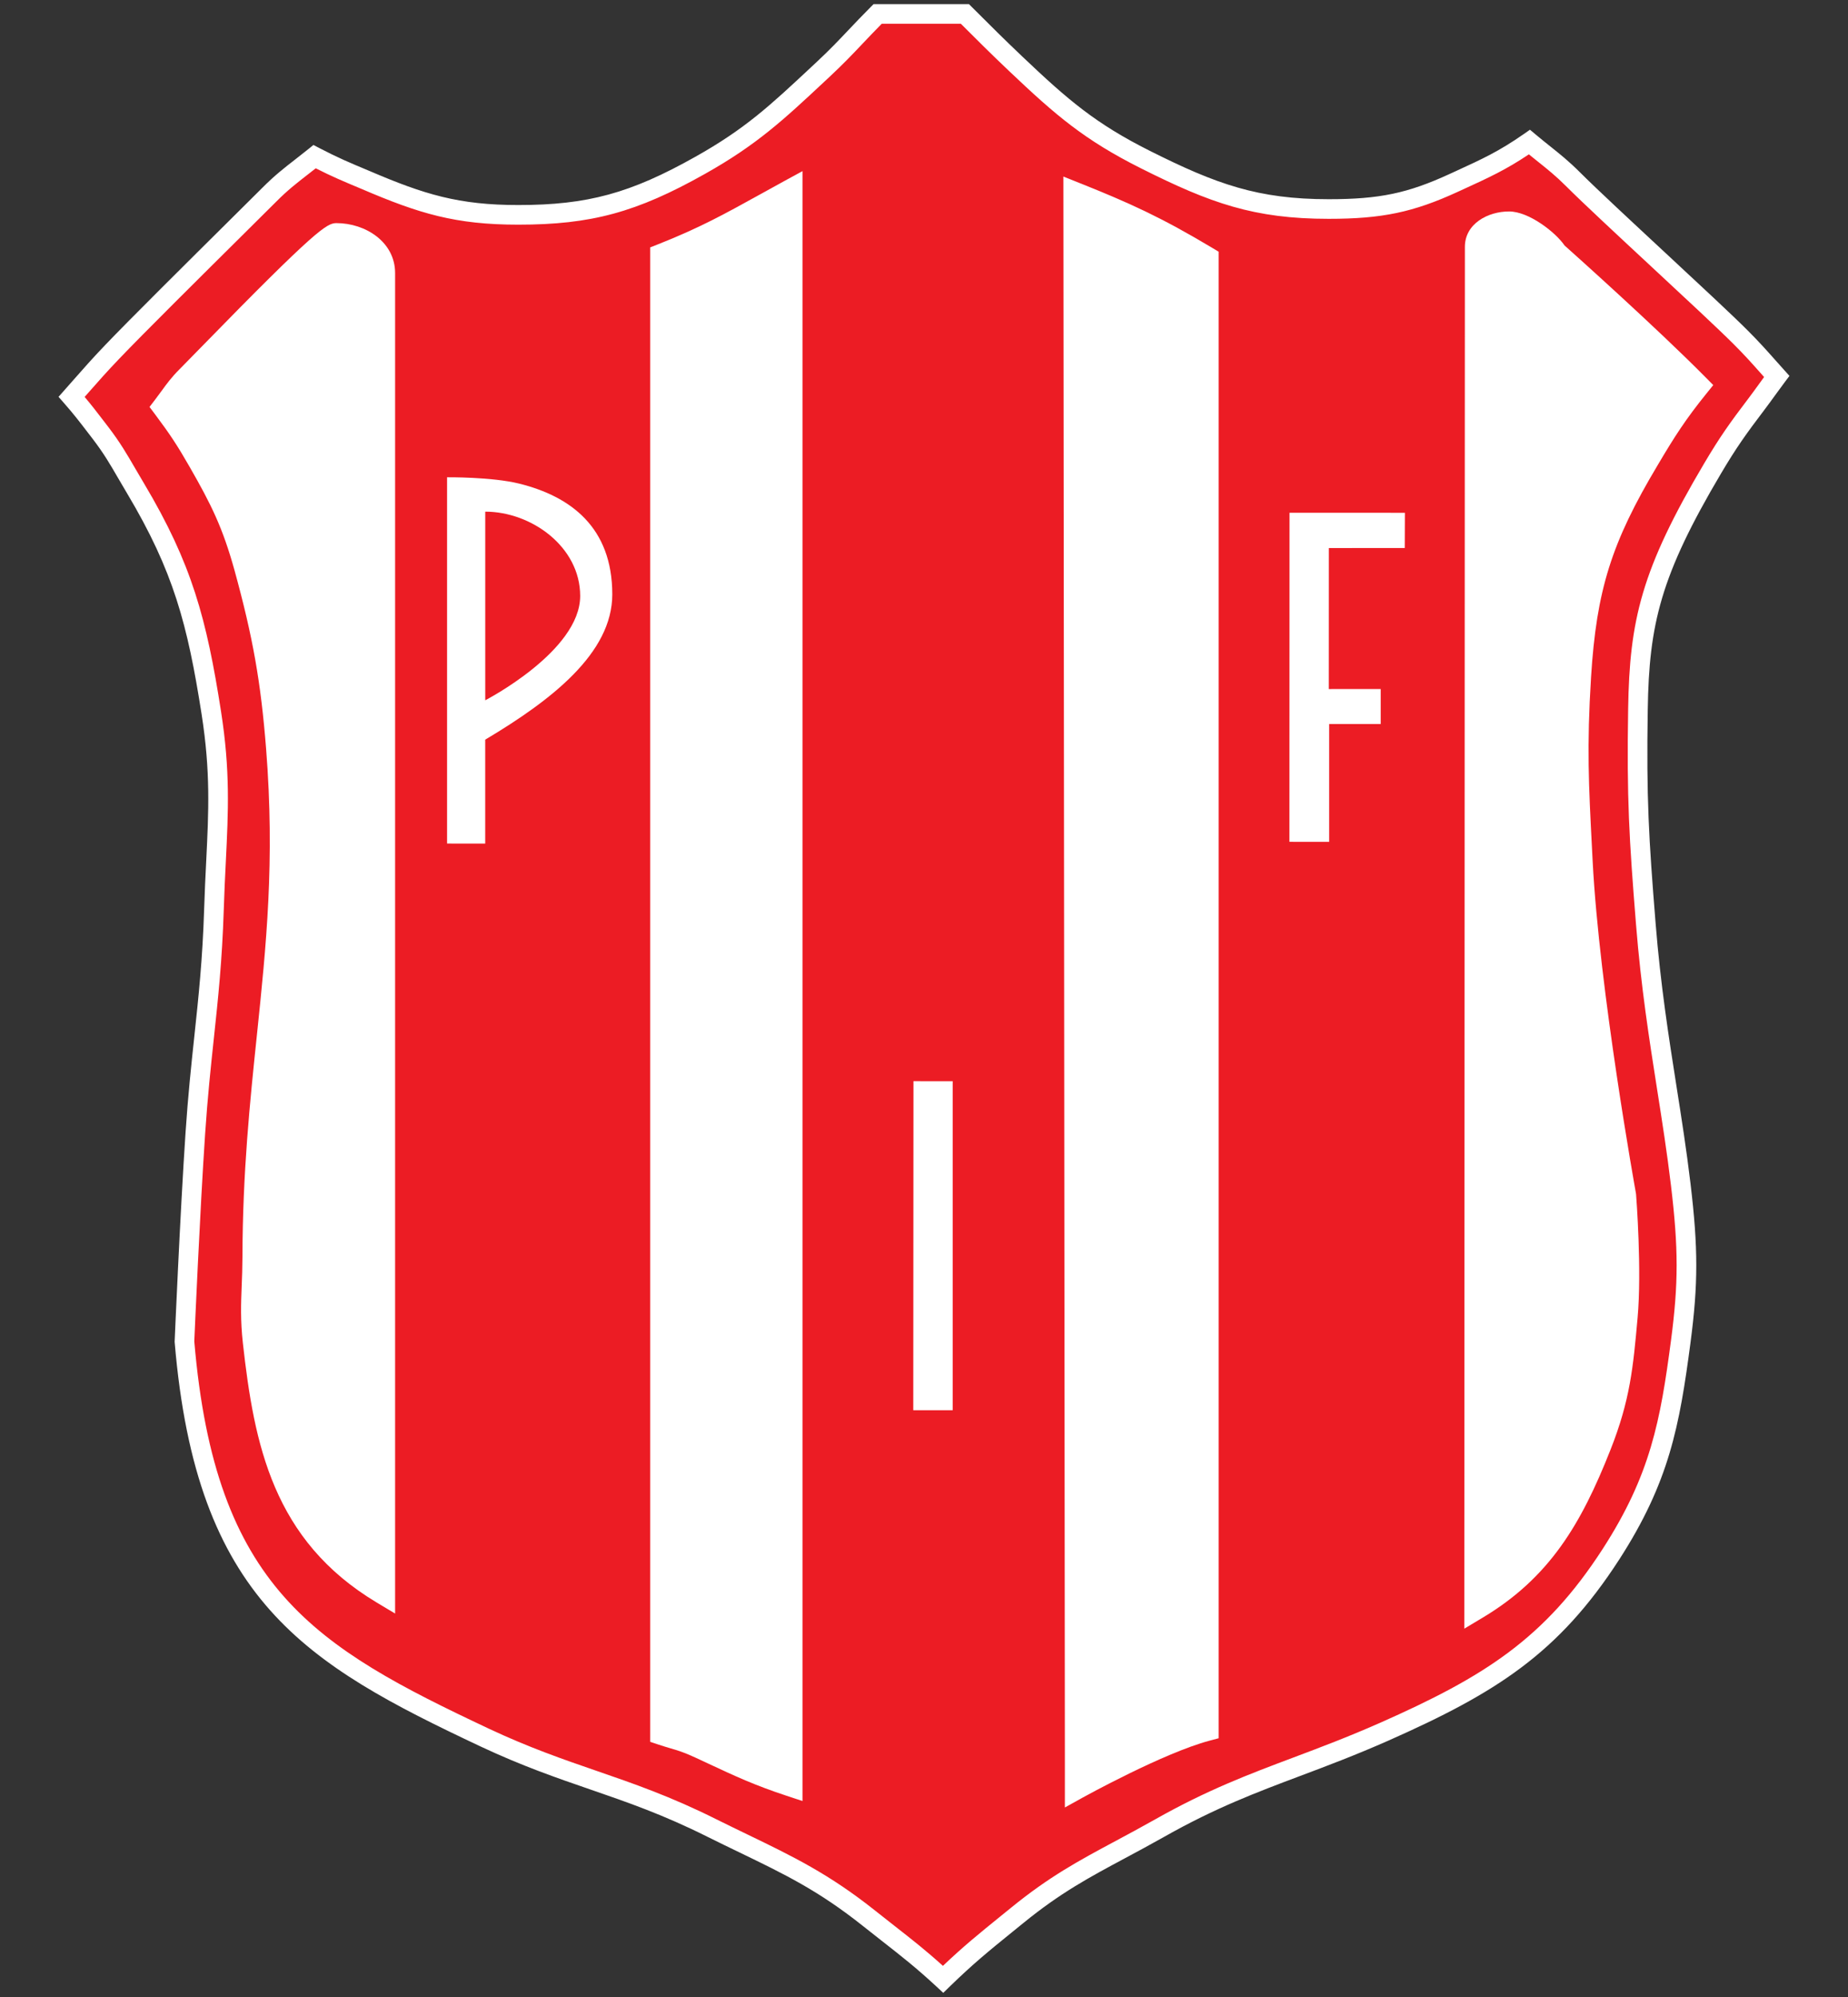 <?xml version="1.0" encoding="utf-8"?>
<!-- Generator: Adobe Illustrator 16.0.0, SVG Export Plug-In . SVG Version: 6.00 Build 0)  -->
<!DOCTYPE svg PUBLIC "-//W3C//DTD SVG 1.0//EN" "http://www.w3.org/TR/2001/REC-SVG-20010904/DTD/svg10.dtd">
<svg version="1.0" id="Layer_1" xmlns="http://www.w3.org/2000/svg" xmlns:xlink="http://www.w3.org/1999/xlink" x="0px" y="0px"
	 width="500px" height="540px" viewBox="0 0 500 540" enable-background="new 0 0 500 540" xml:space="preserve">
<rect x="0" y="0" width="500" height="540" fill="#333333" stroke="none"/>
<g>
	<path fill="#EC1C24" d="M237.458,3.776h23.614c5.309,5.3,8.367,8.367,13.74,13.473c12.217,11.601,19.875,18.27,35.072,25.895
		c17.906,8.987,29.533,13.378,49.607,13.378c13.473,0,21.65-1.463,33.84-7.07c8.182-3.756,13.045-5.847,20.477-11.032
		c4.637,3.889,7.563,5.827,11.801,10.058c8.754,8.76,37.074,34.447,45.334,42.714c4.035,4.036,6.027,6.435,9.783,10.604
		c-2.18,2.901-3.342,4.625-5.506,7.492c-4.934,6.482-7.688,10.345-11.816,17.321c-16.451,27.745-19.859,41.083-20.234,65.146
		c-0.4,24.398,0.307,35.472,2.127,58.065c2.217,27.631,6.693,47.398,9.447,70.466c1.967,16.465,2.164,26.074,0,42.514
		c-3.088,23.401-6.08,37.661-18.883,57.482c-16.521,25.527-33.668,35.738-61.412,48.02c-23.43,10.331-38.291,13.379-60.625,25.995
		c-15.355,8.66-24.898,12.482-38.582,23.615c-7.967,6.481-12.658,10.091-20.074,17.308c-7.432-6.883-12.189-10.237-20.081-16.532
		c-14.85-11.802-25.48-15.944-42.508-24.391c-23.027-11.534-38.083-13.484-61.406-24.432
		c-47.244-22.24-75.517-38.651-81.264-107.105c0,0,1.463-34.375,2.94-56.307c1.576-23.617,4.282-36.84,5.038-60.503
		c0.655-20.748,2.492-32.71-0.715-53.212c-3.855-24.646-7.678-39.166-20.468-60.624c-3.549-5.9-5.313-9.542-9.449-14.961
		c-2.954-3.829-4.638-6.141-7.879-9.837c4.256-4.804,6.688-7.678,11.033-12.208c8.152-8.555,34.427-34.449,42.506-42.508
		c4.324-4.343,7.371-6.341,12.203-10.237c5.232,2.733,8.367,4.036,13.773,6.295c15.162,6.502,24.798,9.442,41.331,9.442
		c19.879,0,31.881-3.643,49.209-13.386c14.374-8.059,21.377-14.848,33.392-26.054C228.725,13.152,231.505,9.745,237.458,3.776"/>
	<path fill="#FFFFFF" d="M255.213,538.878l-1.85-1.712c-5.462-5.059-9.41-8.146-14.408-12.054c-1.702-1.331-3.511-2.746-5.523-4.351
		c-11.982-9.522-21.004-13.885-33.492-19.922c-2.685-1.297-5.511-2.664-8.54-4.166c-11.977-5.999-21.605-9.316-31.799-12.829
		c-9.038-3.114-18.384-6.335-29.556-11.578c-47.515-22.367-76.932-39.613-82.781-109.287l-0.014-0.167l0.007-0.168
		c0.015-0.344,1.482-34.659,2.944-56.371c0.668-10.024,1.538-18.162,2.377-26.031c1.143-10.7,2.222-20.807,2.655-34.379
		c0.151-4.757,0.359-8.99,0.562-13.084c0.664-13.453,1.188-24.079-1.246-39.633c-3.801-24.293-7.608-38.674-20.125-59.674
		c-0.93-1.547-1.743-2.946-2.507-4.264c-2.133-3.675-3.819-6.577-6.772-10.446l-1.471-1.915c-2.141-2.793-3.688-4.812-6.293-7.783
		l-1.543-1.76l1.552-1.751c0.919-1.037,1.753-1.984,2.539-2.877c2.861-3.25,5.121-5.817,8.565-9.408
		c6.18-6.485,22.861-23.021,33.9-33.965c3.615-3.584,6.674-6.617,8.647-8.585c3.25-3.265,5.827-5.268,8.811-7.587
		c1.109-0.862,2.288-1.779,3.6-2.837l1.354-1.092l1.542,0.805c5.069,2.648,8.195,3.954,13.373,6.118l0.194,0.081
		c14.904,6.39,24.251,9.236,40.307,9.236c18.706,0,30.346-3.17,47.908-13.045c13.458-7.545,20.176-13.818,31.307-24.211l1.575-1.471
		c3.496-3.262,5.829-5.723,8.53-8.572c1.793-1.892,3.646-3.847,6.036-6.243l0.778-0.779h25.813l1.482,1.479
		c4.916,4.908,7.883,7.871,12.99,12.724c12.396,11.773,19.836,18.122,34.432,25.446c18.043,9.056,29.316,13.096,48.418,13.096
		c13.711,0,21.357-1.595,32.73-6.826l1.697-0.778c7.021-3.216,11.662-5.34,18.369-10.02l1.668-1.164l1.557,1.307
		c1.463,1.226,2.752,2.255,3.967,3.225c2.691,2.148,5.016,4.004,8.004,6.988c4.408,4.409,13.949,13.271,23.176,21.84
		c9.285,8.622,18.055,16.767,22.16,20.876c3.113,3.113,5.012,5.247,7.418,7.949c0.752,0.847,1.555,1.749,2.461,2.755l1.463,1.624
		l-1.313,1.747c-1.043,1.389-1.852,2.505-2.65,3.608c-0.871,1.204-1.73,2.393-2.861,3.889c-4.902,6.446-7.604,10.24-11.648,17.073
		c-16.451,27.746-19.506,40.846-19.865,63.836c-0.393,23.909,0.27,34.843,2.117,57.811c1.344,16.737,3.531,30.635,5.646,44.076
		c1.395,8.859,2.711,17.227,3.793,26.288c2.096,17.551,2.094,27.234-0.004,43.175c-2.963,22.455-5.738,37.603-19.285,58.576
		c-16.439,25.399-33.273,36.039-62.568,49.007c-8.867,3.909-16.434,6.754-23.754,9.504c-11.76,4.421-22.869,8.597-36.641,16.376
		c-3.912,2.206-7.389,4.068-10.752,5.869c-9.742,5.217-17.436,9.338-27.461,17.493l-3.092,2.508
		c-6.086,4.931-10.484,8.494-16.805,14.644L255.213,538.878z M52.569,362.703c5.648,66.753,32.604,82.57,79.735,104.758
		c10.912,5.121,20.121,8.295,29.027,11.363c9.909,3.415,20.156,6.945,32.438,13.098c3.002,1.488,5.813,2.848,8.481,4.138
		c12.315,5.953,22.042,10.655,34.489,20.548c2.001,1.597,3.797,3,5.486,4.321c4.52,3.534,8.197,6.409,12.896,10.649
		c5.557-5.285,9.756-8.686,15.361-13.228l3.084-2.5c10.42-8.478,18.313-12.704,28.305-18.056c3.338-1.787,6.789-3.636,10.648-5.812
		c14.127-7.981,25.424-12.227,37.383-16.723c7.25-2.725,14.748-5.542,23.475-9.391c28.311-12.531,44.551-22.767,60.254-47.033
		c12.941-20.035,15.615-34.669,18.48-56.387c2.031-15.427,2.031-24.814-0.004-41.852c-1.07-8.962-2.379-17.283-3.766-26.091
		c-2.129-13.54-4.332-27.539-5.691-44.478c-1.865-23.152-2.531-34.178-2.135-58.32c0.375-24.029,3.543-37.683,20.605-66.457
		c4.178-7.061,6.957-10.963,11.986-17.574c1.1-1.456,1.939-2.617,2.789-3.794c0.453-0.625,0.91-1.254,1.406-1.933
		c-0.357-0.4-0.699-0.785-1.033-1.159c-2.346-2.638-4.199-4.722-7.205-7.726c-4.035-4.04-13.176-12.529-22.018-20.738
		c-9.262-8.603-18.842-17.498-23.316-21.976c-2.777-2.774-4.994-4.544-7.563-6.594c-0.797-0.636-1.625-1.297-2.51-2.02
		c-6.221,4.172-10.828,6.282-17.527,9.35l-1.691,0.774c-12.031,5.535-20.523,7.312-34.947,7.312
		c-20.178,0-31.979-4.214-50.799-13.66c-15.232-7.642-22.922-14.199-35.709-26.342c-5.129-4.874-8.109-7.849-13.01-12.742h-21.411
		c-1.98,2.003-3.597,3.709-5.167,5.365c-2.646,2.792-5.146,5.429-8.761,8.803l-1.574,1.47c-11.03,10.299-18.317,17.103-32.332,24.96
		c-18.476,10.389-30.75,13.724-50.507,13.724c-16.988,0-26.803-2.979-42.377-9.656l-0.172-0.071
		c-4.771-1.994-7.843-3.277-12.243-5.516c-0.815,0.645-1.583,1.241-2.319,1.813c-2.958,2.3-5.294,4.116-8.314,7.148
		c-1.982,1.978-5.045,5.014-8.666,8.604c-11.017,10.921-27.666,27.427-33.8,33.862c-3.371,3.516-5.598,6.045-8.417,9.248
		c-0.329,0.373-0.666,0.757-1.014,1.151c1.886,2.232,3.295,4.071,4.989,6.281l1.469,1.912c3.165,4.146,5.012,7.328,7.151,11.013
		c0.752,1.295,1.551,2.672,2.471,4.201c12.973,21.766,16.905,36.587,20.815,61.581c2.518,16.093,1.981,26.959,1.303,40.715
		c-0.201,4.071-0.409,8.28-0.557,12.992c-0.439,13.771-1.529,23.973-2.682,34.774c-0.835,7.817-1.698,15.901-2.36,25.822
		C54.094,327.496,52.683,360.069,52.569,362.703z"/>
	<path fill="#FFFFFF" d="M217.121,487.009l-4.314-1.425c-8.701-2.872-13.942-5.32-21.198-8.708c-1.124-0.524-2.3-1.073-3.551-1.654
		c-3.052-1.406-4.634-1.873-6.638-2.463c-0.955-0.281-1.983-0.585-3.255-1.008l-2.247-0.748V66.896l2.08-0.82
		c11.247-4.437,18.098-8.229,27.581-13.475c2.089-1.157,4.294-2.377,6.687-3.681l4.857-2.647V487.009z"/>
	<path fill="#FFFFFF" d="M288.113,488.752v-14.237L287.709,47.74l4.508,1.803c13.623,5.445,22.039,9.273,35.896,17.558l1.6,0.956
		v401.981l-2.443,0.647c-12.465,3.306-34.061,15.241-34.277,15.362L288.113,488.752z"/>
	<path fill="#FFFFFF" d="M396.182,440.4l0.16-373.643c0-6.221,6.162-9.577,11.959-9.577c5.334,0,12.545,5.594,15.018,9.209
		c2.527,2.254,24.971,22.322,38.16,35.655l2.064,2.089l-1.846,2.285c-5.578,6.902-8.578,11.549-13.188,19.353
		c-12.518,20.93-16.561,33.792-18.033,57.359c-1.17,18.784-0.633,29.133,0.258,46.277l0.172,3.34
		c1.787,34.878,11.615,89.37,11.715,89.916l0.043,0.331c0.064,0.83,1.57,20.472,0.408,33.334c-1.203,13.396-2,22.246-7.367,35.786
		c-7.885,19.932-16.414,34.465-34.551,45.312L396.182,440.4z"/>
	<path fill="#FFFFFF" d="M106.9,436.312l-4.972-2.977c-28.094-16.823-33.163-42.793-36.218-70.173
		c-0.684-6.178-0.504-10.693-0.315-15.476c0.095-2.382,0.192-4.845,0.201-7.726c0.064-23.132,2.018-41.899,3.909-60.05
		c2.519-24.186,4.899-47.031,2.49-77.468c-1.425-18.015-3.58-30.18-8.54-48.209c-3.181-11.438-6.203-17.647-12.203-28.081
		c-3.262-5.693-5.262-8.728-9.304-14.122l-1.493-1.992l1.515-1.977c0.669-0.871,1.238-1.653,1.772-2.388
		c1.37-1.884,2.664-3.662,4.811-5.804c1.224-1.226,3.255-3.309,5.771-5.887c31.368-32.153,34.157-33.65,36.704-33.65
		c7.803,0,15.873,5.056,15.873,13.516V436.312z"/>
	<polygon id="I" fill="#FFFFFF" points="257.76,292.365 257.76,381.334 247.095,381.334 247.148,292.351 	"/>
	<path id="P" fill="#FFFFFF" d="M140.523,130.783c-7.438-1.851-19.561-1.724-19.561-1.724v99.04l10.319,0.014v-28.106
		c17.875-10.639,34.381-23.375,34.381-39.279C165.663,142.552,154.355,134.231,140.523,130.783z M131.288,189.36v-51.006
		c12.456,0,25.688,9.482,25.688,22.8C156.976,176.11,131.288,189.36,131.288,189.36z"/>
	<polygon id="F" fill="#FFFFFF" points="380.113,138.662 380.076,148.185 359.531,148.197 359.52,186.327 373.566,186.314 
		373.566,195.77 359.627,195.77 359.627,227.646 348.869,227.632 348.895,138.648 	"/>
</g>
</svg>
